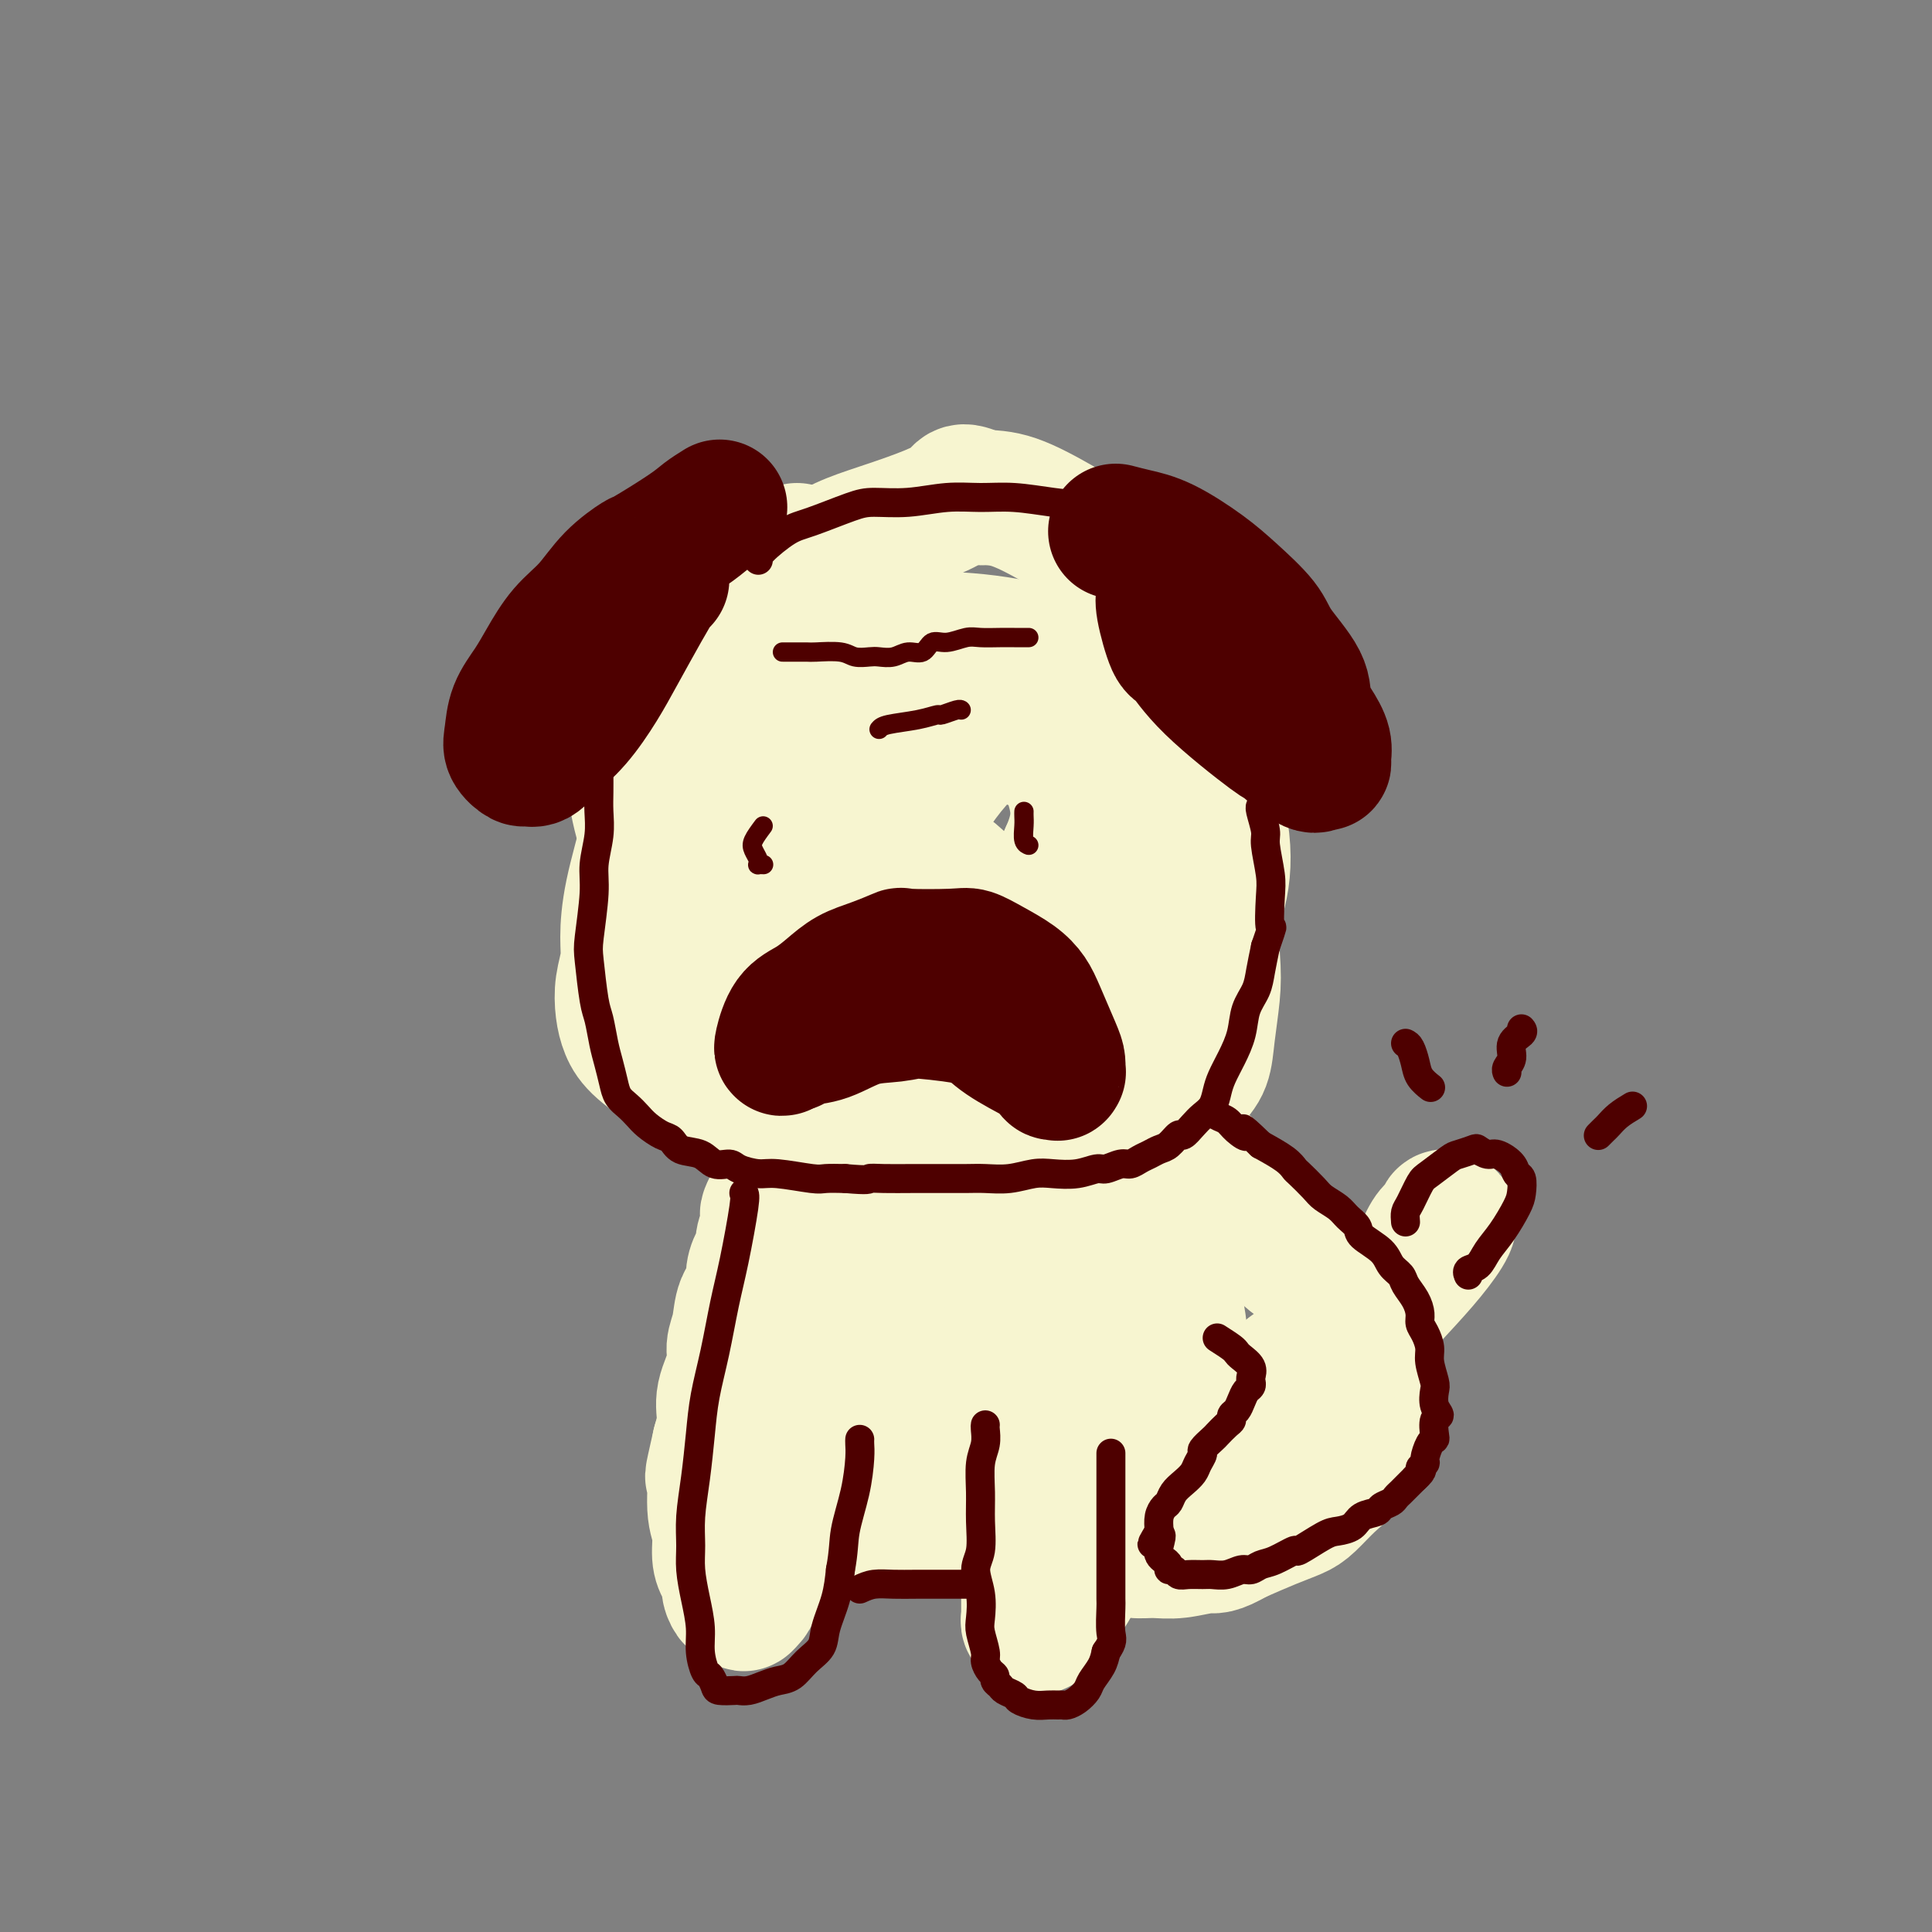 <svg viewBox='0 0 400 400' version='1.1' xmlns='http://www.w3.org/2000/svg' xmlns:xlink='http://www.w3.org/1999/xlink'><rect x="0" y="0" width="400" height="400" fill="#808080" stroke="none"/><g fill='none' stroke='rgb(247,245,208)' stroke-width='28' stroke-linecap='round' stroke-linejoin='round'><path d='M165,114c-4.300,0.959 -8.600,1.918 -11,2c-2.400,0.082 -2.901,-0.713 -3,-1c-0.099,-0.287 0.202,-0.064 -1,1c-1.202,1.064 -3.907,2.971 -6,5c-2.093,2.029 -3.573,4.180 -5,7c-1.427,2.820 -2.799,6.310 -4,10c-1.201,3.690 -2.230,7.580 -3,12c-0.770,4.420 -1.283,9.372 0,16c1.283,6.628 4.360,14.934 6,21c1.640,6.066 1.842,9.893 4,14c2.158,4.107 6.272,8.496 10,13c3.728,4.504 7.070,9.124 10,12c2.930,2.876 5.448,4.007 9,5c3.552,0.993 8.137,1.849 12,2c3.863,0.151 7.005,-0.403 11,-1c3.995,-0.597 8.844,-1.236 14,-3c5.156,-1.764 10.621,-4.652 15,-7c4.379,-2.348 7.673,-4.156 11,-7c3.327,-2.844 6.685,-6.723 9,-10c2.315,-3.277 3.585,-5.952 5,-9c1.415,-3.048 2.976,-6.469 4,-10c1.024,-3.531 1.511,-7.173 1,-12c-0.511,-4.827 -2.019,-10.838 -3,-16c-0.981,-5.162 -1.436,-9.474 -3,-14c-1.564,-4.526 -4.237,-9.265 -7,-14c-2.763,-4.735 -5.617,-9.465 -9,-13c-3.383,-3.535 -7.295,-5.875 -11,-8c-3.705,-2.125 -7.201,-4.036 -10,-5c-2.799,-0.964 -4.899,-0.982 -7,-1'/><path d='M203,103c-4.958,-2.245 -3.353,-0.856 -6,1c-2.647,1.856 -9.547,4.180 -15,6c-5.453,1.820 -9.458,3.135 -14,7c-4.542,3.865 -9.621,10.282 -14,17c-4.379,6.718 -8.057,13.739 -11,21c-2.943,7.261 -5.151,14.761 -6,22c-0.849,7.239 -0.340,14.217 2,20c2.340,5.783 6.510,10.372 10,14c3.490,3.628 6.299,6.297 11,8c4.701,1.703 11.293,2.441 18,2c6.707,-0.441 13.530,-2.060 20,-4c6.470,-1.940 12.587,-4.201 18,-7c5.413,-2.799 10.123,-6.137 14,-9c3.877,-2.863 6.922,-5.250 9,-8c2.078,-2.750 3.190,-5.861 4,-8c0.810,-2.139 1.318,-3.306 1,-7c-0.318,-3.694 -1.463,-9.915 -4,-16c-2.537,-6.085 -6.465,-12.032 -11,-17c-4.535,-4.968 -9.676,-8.955 -19,-11c-9.324,-2.045 -22.832,-2.147 -30,-1c-7.168,1.147 -7.997,3.543 -11,9c-3.003,5.457 -8.181,13.976 -11,22c-2.819,8.024 -3.279,15.552 -3,22c0.279,6.448 1.296,11.815 4,16c2.704,4.185 7.096,7.189 11,9c3.904,1.811 7.320,2.430 11,2c3.680,-0.430 7.626,-1.909 12,-4c4.374,-2.091 9.178,-4.794 13,-8c3.822,-3.206 6.664,-6.916 9,-11c2.336,-4.084 4.168,-8.542 6,-13'/><path d='M221,177c2.878,-6.322 2.573,-10.125 1,-15c-1.573,-4.875 -4.413,-10.820 -7,-15c-2.587,-4.180 -4.920,-6.595 -7,-8c-2.080,-1.405 -3.907,-1.801 -5,-2c-1.093,-0.199 -1.450,-0.200 -5,2c-3.550,2.200 -10.292,6.601 -15,12c-4.708,5.399 -7.383,11.797 -9,18c-1.617,6.203 -2.174,12.211 -2,17c0.174,4.789 1.081,8.358 3,11c1.919,2.642 4.849,4.357 9,5c4.151,0.643 9.522,0.216 12,0c2.478,-0.216 2.062,-0.219 6,-2c3.938,-1.781 12.229,-5.340 17,-8c4.771,-2.660 6.022,-4.420 7,-7c0.978,-2.580 1.684,-5.980 2,-9c0.316,-3.020 0.241,-5.660 -1,-9c-1.241,-3.340 -3.647,-7.379 -7,-10c-3.353,-2.621 -7.653,-3.824 -10,-5c-2.347,-1.176 -2.741,-2.325 -5,-1c-2.259,1.325 -6.383,5.123 -10,10c-3.617,4.877 -6.728,10.834 -8,16c-1.272,5.166 -0.704,9.540 0,13c0.704,3.460 1.545,6.005 3,8c1.455,1.995 3.526,3.440 6,4c2.474,0.560 5.352,0.236 9,0c3.648,-0.236 8.066,-0.382 12,-1c3.934,-0.618 7.383,-1.707 10,-3c2.617,-1.293 4.403,-2.790 6,-5c1.597,-2.210 3.007,-5.133 4,-8c0.993,-2.867 1.569,-5.676 2,-7c0.431,-1.324 0.715,-1.162 1,-1'/><path d='M240,177c2.167,-3.500 1.083,-1.750 0,0'/><path d='M203,187c-1.969,-2.001 -3.938,-4.002 -5,-5c-1.062,-0.998 -1.216,-0.992 -2,-1c-0.784,-0.008 -2.198,-0.028 -4,1c-1.802,1.028 -3.994,3.105 -5,6c-1.006,2.895 -0.827,6.607 -1,9c-0.173,2.393 -0.697,3.466 -1,5c-0.303,1.534 -0.384,3.527 0,5c0.384,1.473 1.233,2.424 2,3c0.767,0.576 1.454,0.777 2,1c0.546,0.223 0.952,0.468 2,0c1.048,-0.468 2.737,-1.649 4,-3c1.263,-1.351 2.101,-2.873 2,-5c-0.101,-2.127 -1.140,-4.860 -2,-8c-0.860,-3.140 -1.543,-6.687 -3,-10c-1.457,-3.313 -3.690,-6.392 -5,-9c-1.310,-2.608 -1.697,-4.746 -3,-7c-1.303,-2.254 -3.522,-4.625 -5,-7c-1.478,-2.375 -2.216,-4.756 -4,-7c-1.784,-2.244 -4.614,-4.352 -7,-6c-2.386,-1.648 -4.327,-2.835 -6,-4c-1.673,-1.165 -3.079,-2.309 -4,-3c-0.921,-0.691 -1.356,-0.930 -2,-1c-0.644,-0.070 -1.497,0.029 -2,0c-0.503,-0.029 -0.657,-0.187 -1,0c-0.343,0.187 -0.877,0.719 -2,1c-1.123,0.281 -2.837,0.313 -4,1c-1.163,0.687 -1.775,2.031 -2,3c-0.225,0.969 -0.064,1.563 -1,3c-0.936,1.437 -2.968,3.719 -5,6'/><path d='M139,155c-1.861,3.480 -2.513,6.181 -3,8c-0.487,1.819 -0.809,2.758 -1,4c-0.191,1.242 -0.251,2.789 -1,6c-0.749,3.211 -2.187,8.088 -3,12c-0.813,3.912 -1.000,6.861 -1,9c0.000,2.139 0.187,3.470 0,5c-0.187,1.530 -0.750,3.260 -1,5c-0.250,1.740 -0.188,3.491 0,5c0.188,1.509 0.501,2.777 1,4c0.499,1.223 1.182,2.403 3,4c1.818,1.597 4.771,3.613 7,5c2.229,1.387 3.735,2.145 5,3c1.265,0.855 2.290,1.809 5,3c2.710,1.191 7.104,2.621 9,3c1.896,0.379 1.293,-0.291 4,0c2.707,0.291 8.723,1.543 13,2c4.277,0.457 6.815,0.118 9,0c2.185,-0.118 4.017,-0.016 8,0c3.983,0.016 10.118,-0.055 13,0c2.882,0.055 2.510,0.235 4,0c1.490,-0.235 4.842,-0.884 8,-1c3.158,-0.116 6.121,0.302 9,0c2.879,-0.302 5.674,-1.322 8,-2c2.326,-0.678 4.182,-1.012 6,-2c1.818,-0.988 3.598,-2.630 5,-4c1.402,-1.370 2.424,-2.467 3,-4c0.576,-1.533 0.704,-3.502 1,-6c0.296,-2.498 0.760,-5.525 1,-8c0.240,-2.475 0.257,-4.397 0,-8c-0.257,-3.603 -0.788,-8.887 -1,-12c-0.212,-3.113 -0.106,-4.057 0,-5'/><path d='M250,181c-0.700,-8.650 -2.951,-10.774 -5,-14c-2.049,-3.226 -3.895,-7.555 -6,-11c-2.105,-3.445 -4.470,-6.006 -7,-9c-2.530,-2.994 -5.224,-6.421 -7,-8c-1.776,-1.579 -2.632,-1.310 -4,-2c-1.368,-0.690 -3.248,-2.340 -4,-3c-0.752,-0.660 -0.376,-0.330 0,0'/><path d='M169,240c-0.908,0.008 -1.816,0.016 -2,0c-0.184,-0.016 0.357,-0.057 0,0c-0.357,0.057 -1.611,0.211 -2,0c-0.389,-0.211 0.089,-0.787 0,-1c-0.089,-0.213 -0.745,-0.064 -1,0c-0.255,0.064 -0.111,0.044 0,0c0.111,-0.044 0.187,-0.111 0,0c-0.187,0.111 -0.638,0.400 -1,1c-0.362,0.600 -0.636,1.511 -1,2c-0.364,0.489 -0.819,0.555 -1,1c-0.181,0.445 -0.087,1.270 0,2c0.087,0.730 0.168,1.364 0,2c-0.168,0.636 -0.585,1.275 -1,2c-0.415,0.725 -0.828,1.536 -1,2c-0.172,0.464 -0.101,0.581 0,1c0.101,0.419 0.233,1.140 0,2c-0.233,0.860 -0.831,1.858 -1,3c-0.169,1.142 0.092,2.429 0,3c-0.092,0.571 -0.535,0.428 -1,1c-0.465,0.572 -0.952,1.861 -1,3c-0.048,1.139 0.343,2.130 0,3c-0.343,0.870 -1.420,1.621 -2,3c-0.580,1.379 -0.662,3.386 -1,5c-0.338,1.614 -0.930,2.836 -1,4c-0.070,1.164 0.383,2.271 0,4c-0.383,1.729 -1.603,4.081 -2,6c-0.397,1.919 0.029,3.405 0,5c-0.029,1.595 -0.515,3.297 -1,5'/><path d='M149,299c-2.221,9.815 -1.272,5.851 -1,6c0.272,0.149 -0.133,4.410 0,7c0.133,2.590 0.805,3.509 1,5c0.195,1.491 -0.088,3.556 0,5c0.088,1.444 0.548,2.268 1,3c0.452,0.732 0.896,1.372 1,2c0.104,0.628 -0.131,1.245 0,2c0.131,0.755 0.627,1.649 1,2c0.373,0.351 0.624,0.159 1,0c0.376,-0.159 0.878,-0.285 1,0c0.122,0.285 -0.135,0.980 0,1c0.135,0.020 0.663,-0.637 1,-1c0.337,-0.363 0.482,-0.433 1,-2c0.518,-1.567 1.410,-4.631 3,-8c1.590,-3.369 3.877,-7.043 5,-11c1.123,-3.957 1.083,-8.198 2,-12c0.917,-3.802 2.792,-7.164 4,-11c1.208,-3.836 1.750,-8.145 3,-12c1.250,-3.855 3.210,-7.257 4,-10c0.790,-2.743 0.412,-4.826 1,-7c0.588,-2.174 2.144,-4.439 3,-6c0.856,-1.561 1.013,-2.418 1,-3c-0.013,-0.582 -0.196,-0.887 0,-1c0.196,-0.113 0.770,-0.032 1,0c0.230,0.032 0.115,0.016 0,0'/><path d='M191,249c0.085,-0.188 0.170,-0.376 0,0c-0.170,0.376 -0.595,1.315 -1,3c-0.405,1.685 -0.792,4.115 -1,6c-0.208,1.885 -0.238,3.223 -1,6c-0.762,2.777 -2.256,6.991 -3,10c-0.744,3.009 -0.739,4.812 -1,7c-0.261,2.188 -0.787,4.760 -2,7c-1.213,2.240 -3.113,4.149 -4,6c-0.887,1.851 -0.759,3.644 -1,5c-0.241,1.356 -0.849,2.276 -1,3c-0.151,0.724 0.156,1.251 0,2c-0.156,0.749 -0.775,1.719 -1,2c-0.225,0.281 -0.056,-0.128 0,0c0.056,0.128 0.000,0.794 0,1c-0.000,0.206 0.055,-0.048 0,0c-0.055,0.048 -0.219,0.398 0,1c0.219,0.602 0.820,1.456 1,2c0.180,0.544 -0.061,0.776 0,1c0.061,0.224 0.426,0.438 1,1c0.574,0.562 1.358,1.471 2,2c0.642,0.529 1.143,0.678 2,1c0.857,0.322 2.070,0.816 3,1c0.930,0.184 1.578,0.057 2,0c0.422,-0.057 0.618,-0.045 1,0c0.382,0.045 0.950,0.123 2,0c1.050,-0.123 2.580,-0.445 4,-1c1.420,-0.555 2.728,-1.342 4,-2c1.272,-0.658 2.506,-1.188 4,-2c1.494,-0.812 3.247,-1.906 5,-3'/><path d='M206,308c3.795,-1.609 3.782,-1.630 4,-2c0.218,-0.370 0.667,-1.088 2,-2c1.333,-0.912 3.549,-2.019 5,-3c1.451,-0.981 2.138,-1.835 3,-2c0.862,-0.165 1.899,0.361 3,0c1.101,-0.361 2.266,-1.609 3,-2c0.734,-0.391 1.038,0.075 1,0c-0.038,-0.075 -0.416,-0.690 0,-1c0.416,-0.310 1.628,-0.314 2,-1c0.372,-0.686 -0.096,-2.055 0,-3c0.096,-0.945 0.758,-1.465 1,-3c0.242,-1.535 0.065,-4.084 0,-6c-0.065,-1.916 -0.020,-3.198 0,-5c0.020,-1.802 0.013,-4.124 0,-6c-0.013,-1.876 -0.034,-3.306 0,-5c0.034,-1.694 0.121,-3.654 0,-6c-0.121,-2.346 -0.452,-5.080 -1,-7c-0.548,-1.920 -1.313,-3.026 -2,-5c-0.687,-1.974 -1.297,-4.817 -2,-6c-0.703,-1.183 -1.499,-0.707 -2,-1c-0.501,-0.293 -0.707,-1.356 -1,-2c-0.293,-0.644 -0.673,-0.870 -1,-1c-0.327,-0.130 -0.601,-0.163 -1,0c-0.399,0.163 -0.923,0.524 -1,1c-0.077,0.476 0.292,1.068 0,2c-0.292,0.932 -1.244,2.205 -2,4c-0.756,1.795 -1.316,4.111 -2,6c-0.684,1.889 -1.493,3.352 -2,5c-0.507,1.648 -0.714,3.482 -1,5c-0.286,1.518 -0.653,2.719 -1,4c-0.347,1.281 -0.673,2.640 -1,4'/><path d='M210,270c-1.366,5.315 -0.279,3.601 0,4c0.279,0.399 -0.248,2.909 0,5c0.248,2.091 1.273,3.761 2,6c0.727,2.239 1.158,5.045 1,7c-0.158,1.955 -0.905,3.057 -1,5c-0.095,1.943 0.463,4.725 1,7c0.537,2.275 1.054,4.041 1,6c-0.054,1.959 -0.680,4.111 -1,6c-0.320,1.889 -0.334,3.516 0,5c0.334,1.484 1.018,2.826 1,4c-0.018,1.174 -0.737,2.182 -1,3c-0.263,0.818 -0.070,1.448 0,2c0.070,0.552 0.018,1.026 0,1c-0.018,-0.026 -0.001,-0.553 0,0c0.001,0.553 -0.015,2.187 0,3c0.015,0.813 0.061,0.807 0,1c-0.061,0.193 -0.228,0.586 0,1c0.228,0.414 0.851,0.847 1,1c0.149,0.153 -0.175,0.024 0,0c0.175,-0.024 0.848,0.056 2,-1c1.152,-1.056 2.782,-3.248 4,-5c1.218,-1.752 2.023,-3.065 3,-5c0.977,-1.935 2.125,-4.490 3,-8c0.875,-3.510 1.477,-7.973 2,-12c0.523,-4.027 0.967,-7.619 1,-11c0.033,-3.381 -0.345,-6.552 0,-10c0.345,-3.448 1.412,-7.172 2,-10c0.588,-2.828 0.697,-4.762 1,-7c0.303,-2.238 0.801,-4.782 1,-7c0.199,-2.218 0.100,-4.109 0,-6'/><path d='M233,255c1.083,-10.730 0.292,-6.055 0,-5c-0.292,1.055 -0.085,-1.510 0,-3c0.085,-1.490 0.048,-1.905 0,-2c-0.048,-0.095 -0.109,0.129 0,0c0.109,-0.129 0.387,-0.611 0,0c-0.387,0.611 -1.438,2.314 -3,5c-1.562,2.686 -3.635,6.354 -6,10c-2.365,3.646 -5.023,7.270 -8,12c-2.977,4.730 -6.274,10.566 -9,14c-2.726,3.434 -4.881,4.465 -7,8c-2.119,3.535 -4.201,9.574 -6,13c-1.799,3.426 -3.316,4.238 -4,5c-0.684,0.762 -0.537,1.472 0,1c0.537,-0.472 1.464,-2.127 3,-4c1.536,-1.873 3.683,-3.966 5,-5c1.317,-1.034 1.805,-1.010 2,-1c0.195,0.010 0.098,0.005 0,0'/><path d='M238,233c-0.828,0.953 -1.657,1.906 -2,2c-0.343,0.094 -0.201,-0.670 0,-1c0.201,-0.330 0.461,-0.225 1,0c0.539,0.225 1.358,0.568 2,1c0.642,0.432 1.108,0.951 3,2c1.892,1.049 5.210,2.629 7,4c1.790,1.371 2.050,2.534 3,4c0.950,1.466 2.589,3.237 5,5c2.411,1.763 5.594,3.519 7,5c1.406,1.481 1.034,2.688 2,4c0.966,1.312 3.270,2.728 5,4c1.730,1.272 2.888,2.398 4,4c1.112,1.602 2.179,3.678 3,5c0.821,1.322 1.396,1.888 2,3c0.604,1.112 1.239,2.770 2,4c0.761,1.230 1.650,2.034 2,3c0.350,0.966 0.161,2.096 0,3c-0.161,0.904 -0.293,1.581 0,2c0.293,0.419 1.011,0.579 1,1c-0.011,0.421 -0.751,1.103 -1,2c-0.249,0.897 -0.008,2.010 0,3c0.008,0.990 -0.217,1.858 -1,3c-0.783,1.142 -2.123,2.557 -3,4c-0.877,1.443 -1.292,2.914 -2,4c-0.708,1.086 -1.709,1.788 -3,3c-1.291,1.212 -2.872,2.933 -4,4c-1.128,1.067 -1.804,1.480 -3,2c-1.196,0.520 -2.913,1.149 -5,2c-2.087,0.851 -4.543,1.926 -7,3'/><path d='M256,318c-4.465,2.557 -4.627,1.950 -6,2c-1.373,0.050 -3.959,0.756 -6,1c-2.041,0.244 -3.539,0.026 -5,0c-1.461,-0.026 -2.886,0.141 -4,0c-1.114,-0.141 -1.918,-0.590 -3,-1c-1.082,-0.410 -2.442,-0.779 -3,-1c-0.558,-0.221 -0.315,-0.292 -1,-1c-0.685,-0.708 -2.299,-2.053 -3,-4c-0.701,-1.947 -0.491,-4.498 0,-7c0.491,-2.502 1.261,-4.956 2,-8c0.739,-3.044 1.446,-6.679 2,-10c0.554,-3.321 0.956,-6.328 2,-9c1.044,-2.672 2.730,-5.009 4,-7c1.270,-1.991 2.122,-3.637 3,-5c0.878,-1.363 1.780,-2.444 2,-3c0.220,-0.556 -0.242,-0.587 0,0c0.242,0.587 1.190,1.793 2,3c0.810,1.207 1.484,2.414 2,6c0.516,3.586 0.873,9.549 1,12c0.127,2.451 0.023,1.389 0,2c-0.023,0.611 0.035,2.895 0,4c-0.035,1.105 -0.163,1.030 0,1c0.163,-0.030 0.618,-0.015 1,0c0.382,0.015 0.691,0.030 1,0c0.309,-0.030 0.617,-0.106 1,0c0.383,0.106 0.841,0.393 2,0c1.159,-0.393 3.018,-1.467 4,-2c0.982,-0.533 1.088,-0.524 2,-1c0.912,-0.476 2.630,-1.436 4,-2c1.370,-0.564 2.391,-0.733 3,-1c0.609,-0.267 0.804,-0.634 1,-1'/><path d='M264,286c3.527,-1.332 2.846,-1.661 3,-2c0.154,-0.339 1.144,-0.686 2,-1c0.856,-0.314 1.580,-0.593 2,-1c0.420,-0.407 0.538,-0.942 1,-1c0.462,-0.058 1.268,0.361 2,0c0.732,-0.361 1.390,-1.503 2,-2c0.610,-0.497 1.173,-0.351 2,-1c0.827,-0.649 1.920,-2.093 3,-3c1.080,-0.907 2.148,-1.277 3,-2c0.852,-0.723 1.488,-1.801 2,-3c0.512,-1.199 0.900,-2.521 2,-4c1.100,-1.479 2.912,-3.117 4,-4c1.088,-0.883 1.453,-1.011 2,-2c0.547,-0.989 1.277,-2.839 2,-4c0.723,-1.161 1.441,-1.632 2,-2c0.559,-0.368 0.961,-0.633 1,-1c0.039,-0.367 -0.283,-0.837 0,-1c0.283,-0.163 1.171,-0.021 1,1c-0.171,1.021 -1.402,2.919 -3,5c-1.598,2.081 -3.563,4.344 -6,7c-2.437,2.656 -5.347,5.707 -8,9c-2.653,3.293 -5.051,6.830 -8,10c-2.949,3.170 -6.450,5.973 -9,8c-2.550,2.027 -4.148,3.276 -5,4c-0.852,0.724 -0.958,0.921 -1,1c-0.042,0.079 -0.021,0.039 0,0'/></g>
<g fill='none' stroke='rgb(78,0,0)' stroke-width='28' stroke-linecap='round' stroke-linejoin='round'><path d='M149,105c-1.050,0.655 -2.100,1.310 -3,2c-0.900,0.690 -1.650,1.415 -4,3c-2.350,1.585 -6.302,4.028 -8,5c-1.698,0.972 -1.144,0.471 -2,1c-0.856,0.529 -3.124,2.086 -5,4c-1.876,1.914 -3.361,4.184 -5,6c-1.639,1.816 -3.434,3.179 -5,5c-1.566,1.821 -2.905,4.101 -4,6c-1.095,1.899 -1.947,3.417 -3,5c-1.053,1.583 -2.308,3.233 -3,5c-0.692,1.767 -0.821,3.653 -1,5c-0.179,1.347 -0.409,2.157 0,3c0.409,0.843 1.455,1.719 2,2c0.545,0.281 0.589,-0.033 1,0c0.411,0.033 1.189,0.415 2,0c0.811,-0.415 1.655,-1.625 3,-3c1.345,-1.375 3.190,-2.915 5,-5c1.810,-2.085 3.585,-4.716 5,-7c1.415,-2.284 2.470,-4.220 4,-7c1.530,-2.780 3.534,-6.405 5,-9c1.466,-2.595 2.395,-4.160 3,-5c0.605,-0.840 0.887,-0.954 1,-1c0.113,-0.046 0.056,-0.023 0,0'/><path d='M231,110c1.217,0.318 2.434,0.637 4,1c1.566,0.363 3.480,0.772 6,2c2.520,1.228 5.646,3.276 8,5c2.354,1.724 3.936,3.125 6,5c2.064,1.875 4.611,4.223 6,6c1.389,1.777 1.620,2.982 3,5c1.380,2.018 3.911,4.848 5,7c1.089,2.152 0.738,3.624 1,5c0.262,1.376 1.139,2.655 2,4c0.861,1.345 1.706,2.757 2,4c0.294,1.243 0.036,2.318 0,3c-0.036,0.682 0.151,0.972 0,1c-0.151,0.028 -0.640,-0.205 -1,0c-0.360,0.205 -0.590,0.849 -2,0c-1.410,-0.849 -4.001,-3.192 -5,-4c-0.999,-0.808 -0.405,-0.083 -3,-2c-2.595,-1.917 -8.380,-6.478 -12,-10c-3.620,-3.522 -5.075,-6.005 -6,-7c-0.925,-0.995 -1.320,-0.501 -2,-2c-0.680,-1.499 -1.646,-4.989 -2,-7c-0.354,-2.011 -0.095,-2.541 0,-3c0.095,-0.459 0.027,-0.845 0,-1c-0.027,-0.155 -0.014,-0.077 0,0'/></g>
<g fill='none' stroke='rgb(78,0,0)' stroke-width='6' stroke-linecap='round' stroke-linejoin='round'><path d='M157,116c-0.049,-0.431 -0.098,-0.862 1,-2c1.098,-1.138 3.344,-2.983 5,-4c1.656,-1.017 2.724,-1.204 5,-2c2.276,-0.796 5.762,-2.199 8,-3c2.238,-0.801 3.229,-1.000 5,-1c1.771,0.000 4.324,0.199 7,0c2.676,-0.199 5.477,-0.797 8,-1c2.523,-0.203 4.769,-0.010 7,0c2.231,0.010 4.449,-0.163 7,0c2.551,0.163 5.436,0.660 8,1c2.564,0.340 4.806,0.522 7,1c2.194,0.478 4.339,1.252 6,2c1.661,0.748 2.837,1.468 4,2c1.163,0.532 2.313,0.874 3,1c0.687,0.126 0.911,0.036 1,0c0.089,-0.036 0.045,-0.018 0,0'/><path d='M124,160c0.009,1.349 0.017,2.698 0,4c-0.017,1.302 -0.061,2.558 0,4c0.061,1.442 0.226,3.070 0,5c-0.226,1.930 -0.842,4.162 -1,6c-0.158,1.838 0.143,3.280 0,6c-0.143,2.720 -0.729,6.716 -1,9c-0.271,2.284 -0.227,2.855 0,5c0.227,2.145 0.638,5.866 1,8c0.362,2.134 0.673,2.683 1,4c0.327,1.317 0.668,3.402 1,5c0.332,1.598 0.656,2.707 1,4c0.344,1.293 0.710,2.769 1,4c0.290,1.231 0.504,2.218 1,3c0.496,0.782 1.274,1.360 2,2c0.726,0.640 1.400,1.341 2,2c0.600,0.659 1.126,1.274 2,2c0.874,0.726 2.095,1.561 3,2c0.905,0.439 1.492,0.481 2,1c0.508,0.519 0.935,1.515 2,2c1.065,0.485 2.767,0.460 4,1c1.233,0.540 1.995,1.646 3,2c1.005,0.354 2.251,-0.045 3,0c0.749,0.045 1.000,0.534 2,1c1.000,0.466 2.749,0.909 4,1c1.251,0.091 2.006,-0.172 4,0c1.994,0.172 5.229,0.777 7,1c1.771,0.223 2.077,0.064 3,0c0.923,-0.064 2.461,-0.032 4,0'/><path d='M175,244c5.204,0.464 4.713,0.124 5,0c0.287,-0.124 1.352,-0.034 3,0c1.648,0.034 3.878,0.010 6,0c2.122,-0.010 4.136,-0.006 6,0c1.864,0.006 3.579,0.015 5,0c1.421,-0.015 2.550,-0.056 4,0c1.450,0.056 3.222,0.207 5,0c1.778,-0.207 3.564,-0.772 5,-1c1.436,-0.228 2.524,-0.118 4,0c1.476,0.118 3.340,0.243 5,0c1.660,-0.243 3.116,-0.853 4,-1c0.884,-0.147 1.195,0.168 2,0c0.805,-0.168 2.102,-0.819 3,-1c0.898,-0.181 1.395,0.107 2,0c0.605,-0.107 1.318,-0.611 2,-1c0.682,-0.389 1.334,-0.663 2,-1c0.666,-0.337 1.347,-0.737 2,-1c0.653,-0.263 1.277,-0.388 2,-1c0.723,-0.612 1.545,-1.710 2,-2c0.455,-0.290 0.542,0.229 1,0c0.458,-0.229 1.288,-1.204 2,-2c0.712,-0.796 1.307,-1.412 2,-2c0.693,-0.588 1.485,-1.149 2,-2c0.515,-0.851 0.753,-1.991 1,-3c0.247,-1.009 0.504,-1.886 1,-3c0.496,-1.114 1.232,-2.463 2,-4c0.768,-1.537 1.568,-3.260 2,-5c0.432,-1.740 0.497,-3.497 1,-5c0.503,-1.503 1.443,-2.751 2,-4c0.557,-1.249 0.731,-2.500 1,-4c0.269,-1.500 0.635,-3.250 1,-5'/><path d='M262,196c1.933,-5.704 1.265,-3.466 1,-4c-0.265,-0.534 -0.127,-3.842 0,-6c0.127,-2.158 0.244,-3.167 0,-5c-0.244,-1.833 -0.850,-4.491 -1,-6c-0.150,-1.509 0.156,-1.868 0,-3c-0.156,-1.132 -0.773,-3.035 -1,-4c-0.227,-0.965 -0.065,-0.990 0,-1c0.065,-0.010 0.032,-0.005 0,0'/><path d='M154,247c0.178,0.230 0.356,0.460 0,3c-0.356,2.540 -1.247,7.389 -2,11c-0.753,3.611 -1.367,5.982 -2,9c-0.633,3.018 -1.284,6.683 -2,10c-0.716,3.317 -1.498,6.287 -2,9c-0.502,2.713 -0.724,5.168 -1,8c-0.276,2.832 -0.607,6.041 -1,9c-0.393,2.959 -0.847,5.669 -1,8c-0.153,2.331 -0.003,4.282 0,6c0.003,1.718 -0.140,3.203 0,5c0.140,1.797 0.562,3.905 1,6c0.438,2.095 0.891,4.176 1,6c0.109,1.824 -0.128,3.393 0,5c0.128,1.607 0.619,3.254 1,4c0.381,0.746 0.651,0.592 1,1c0.349,0.408 0.778,1.378 1,2c0.222,0.622 0.236,0.896 1,1c0.764,0.104 2.276,0.039 3,0c0.724,-0.039 0.658,-0.050 1,0c0.342,0.050 1.091,0.162 2,0c0.909,-0.162 1.977,-0.598 3,-1c1.023,-0.402 1.999,-0.769 3,-1c1.001,-0.231 2.026,-0.325 3,-1c0.974,-0.675 1.896,-1.932 3,-3c1.104,-1.068 2.389,-1.946 3,-3c0.611,-1.054 0.549,-2.284 1,-4c0.451,-1.716 1.415,-3.919 2,-6c0.585,-2.081 0.793,-4.041 1,-6'/><path d='M174,325c0.740,-3.904 0.591,-5.663 1,-8c0.409,-2.337 1.378,-5.253 2,-8c0.622,-2.747 0.899,-5.324 1,-7c0.101,-1.676 0.027,-2.451 0,-3c-0.027,-0.549 -0.008,-0.871 0,-1c0.008,-0.129 0.004,-0.064 0,0'/><path d='M178,329c0.918,-0.423 1.837,-0.845 3,-1c1.163,-0.155 2.571,-0.041 4,0c1.429,0.041 2.878,0.011 5,0c2.122,-0.011 4.918,-0.003 7,0c2.082,0.003 3.452,0.001 4,0c0.548,-0.001 0.274,-0.000 0,0'/><path d='M204,295c-0.031,0.166 -0.061,0.331 0,1c0.061,0.669 0.214,1.841 0,3c-0.214,1.159 -0.794,2.304 -1,4c-0.206,1.696 -0.037,3.943 0,6c0.037,2.057 -0.056,3.923 0,6c0.056,2.077 0.263,4.364 0,6c-0.263,1.636 -0.995,2.620 -1,4c-0.005,1.380 0.716,3.156 1,5c0.284,1.844 0.131,3.755 0,5c-0.131,1.245 -0.241,1.825 0,3c0.241,1.175 0.834,2.945 1,4c0.166,1.055 -0.096,1.396 0,2c0.096,0.604 0.549,1.471 1,2c0.451,0.529 0.898,0.719 1,1c0.102,0.281 -0.143,0.652 0,1c0.143,0.348 0.674,0.671 1,1c0.326,0.329 0.447,0.662 1,1c0.553,0.338 1.538,0.679 2,1c0.462,0.321 0.400,0.622 1,1c0.600,0.378 1.862,0.834 3,1c1.138,0.166 2.153,0.042 3,0c0.847,-0.042 1.526,-0.003 2,0c0.474,0.003 0.742,-0.029 1,0c0.258,0.029 0.507,0.118 1,0c0.493,-0.118 1.232,-0.443 2,-1c0.768,-0.557 1.567,-1.345 2,-2c0.433,-0.655 0.501,-1.176 1,-2c0.499,-0.824 1.428,-1.950 2,-3c0.572,-1.050 0.786,-2.025 1,-3'/><path d='M229,342c1.619,-2.318 1.166,-2.614 1,-4c-0.166,-1.386 -0.044,-3.861 0,-5c0.044,-1.139 0.012,-0.943 0,-2c-0.012,-1.057 -0.003,-3.367 0,-5c0.003,-1.633 0.001,-2.591 0,-4c-0.001,-1.409 -0.000,-3.271 0,-5c0.000,-1.729 0.000,-3.325 0,-5c-0.000,-1.675 -0.000,-3.428 0,-5c0.000,-1.572 0.000,-2.962 0,-4c-0.000,-1.038 -0.000,-1.725 0,-2c0.000,-0.275 0.000,-0.137 0,0'/><path d='M252,277c1.169,0.750 2.338,1.500 3,2c0.662,0.500 0.818,0.750 1,1c0.182,0.250 0.389,0.501 1,1c0.611,0.499 1.625,1.246 2,2c0.375,0.754 0.112,1.514 0,2c-0.112,0.486 -0.071,0.697 0,1c0.071,0.303 0.173,0.697 0,1c-0.173,0.303 -0.620,0.515 -1,1c-0.380,0.485 -0.692,1.242 -1,2c-0.308,0.758 -0.611,1.517 -1,2c-0.389,0.483 -0.862,0.692 -1,1c-0.138,0.308 0.060,0.716 0,1c-0.060,0.284 -0.379,0.442 -1,1c-0.621,0.558 -1.543,1.514 -2,2c-0.457,0.486 -0.450,0.500 -1,1c-0.550,0.500 -1.656,1.485 -2,2c-0.344,0.515 0.073,0.560 0,1c-0.073,0.440 -0.635,1.273 -1,2c-0.365,0.727 -0.531,1.346 -1,2c-0.469,0.654 -1.240,1.343 -2,2c-0.760,0.657 -1.510,1.281 -2,2c-0.490,0.719 -0.719,1.533 -1,2c-0.281,0.467 -0.614,0.587 -1,1c-0.386,0.413 -0.825,1.118 -1,2c-0.175,0.882 -0.088,1.941 0,3'/><path d='M240,317c-2.942,4.930 -0.799,1.754 0,1c0.799,-0.754 0.252,0.912 0,2c-0.252,1.088 -0.208,1.597 0,2c0.208,0.403 0.580,0.700 1,1c0.420,0.300 0.888,0.602 1,1c0.112,0.398 -0.132,0.891 0,1c0.132,0.109 0.639,-0.167 1,0c0.361,0.167 0.575,0.778 1,1c0.425,0.222 1.062,0.055 2,0c0.938,-0.055 2.177,0.000 3,0c0.823,-0.000 1.231,-0.056 2,0c0.769,0.056 1.898,0.224 3,0c1.102,-0.224 2.177,-0.839 3,-1c0.823,-0.161 1.393,0.131 2,0c0.607,-0.131 1.251,-0.687 2,-1c0.749,-0.313 1.603,-0.385 3,-1c1.397,-0.615 3.337,-1.775 4,-2c0.663,-0.225 0.049,0.483 1,0c0.951,-0.483 3.467,-2.157 5,-3c1.533,-0.843 2.083,-0.856 3,-1c0.917,-0.144 2.200,-0.420 3,-1c0.800,-0.580 1.117,-1.465 2,-2c0.883,-0.535 2.331,-0.721 3,-1c0.669,-0.279 0.559,-0.651 1,-1c0.441,-0.349 1.432,-0.675 2,-1c0.568,-0.325 0.713,-0.648 1,-1c0.287,-0.352 0.716,-0.734 1,-1c0.284,-0.266 0.423,-0.418 1,-1c0.577,-0.582 1.594,-1.595 2,-2c0.406,-0.405 0.203,-0.203 0,0'/><path d='M293,306c2.174,-1.944 1.108,-1.803 1,-2c-0.108,-0.197 0.742,-0.733 1,-1c0.258,-0.267 -0.076,-0.264 0,-1c0.076,-0.736 0.561,-2.210 1,-3c0.439,-0.790 0.832,-0.896 1,-1c0.168,-0.104 0.111,-0.206 0,-1c-0.111,-0.794 -0.277,-2.280 0,-3c0.277,-0.720 0.999,-0.675 1,-1c0.001,-0.325 -0.717,-1.020 -1,-2c-0.283,-0.980 -0.131,-2.244 0,-3c0.131,-0.756 0.241,-1.004 0,-2c-0.241,-0.996 -0.835,-2.741 -1,-4c-0.165,-1.259 0.097,-2.031 0,-3c-0.097,-0.969 -0.555,-2.136 -1,-3c-0.445,-0.864 -0.878,-1.425 -1,-2c-0.122,-0.575 0.066,-1.164 0,-2c-0.066,-0.836 -0.385,-1.917 -1,-3c-0.615,-1.083 -1.524,-2.167 -2,-3c-0.476,-0.833 -0.518,-1.416 -1,-2c-0.482,-0.584 -1.403,-1.167 -2,-2c-0.597,-0.833 -0.869,-1.914 -2,-3c-1.131,-1.086 -3.122,-2.178 -4,-3c-0.878,-0.822 -0.643,-1.374 -1,-2c-0.357,-0.626 -1.308,-1.327 -2,-2c-0.692,-0.673 -1.127,-1.317 -2,-2c-0.873,-0.683 -2.185,-1.404 -3,-2c-0.815,-0.596 -1.133,-1.069 -2,-2c-0.867,-0.931 -2.284,-2.322 -3,-3c-0.716,-0.678 -0.731,-0.644 -1,-1c-0.269,-0.356 -0.791,-1.102 -2,-2c-1.209,-0.898 -3.104,-1.949 -5,-3'/><path d='M261,237c-5.533,-5.372 -3.367,-2.802 -3,-2c0.367,0.802 -1.065,-0.164 -2,-1c-0.935,-0.836 -1.374,-1.544 -2,-2c-0.626,-0.456 -1.438,-0.661 -2,-1c-0.562,-0.339 -0.875,-0.811 -1,-1c-0.125,-0.189 -0.063,-0.094 0,0'/><path d='M291,253c-0.061,-0.730 -0.122,-1.460 0,-2c0.122,-0.540 0.426,-0.890 1,-2c0.574,-1.110 1.418,-2.980 2,-4c0.582,-1.020 0.900,-1.188 2,-2c1.100,-0.812 2.980,-2.266 4,-3c1.020,-0.734 1.178,-0.748 2,-1c0.822,-0.252 2.308,-0.741 3,-1c0.692,-0.259 0.591,-0.286 1,0c0.409,0.286 1.329,0.887 2,1c0.671,0.113 1.094,-0.262 2,0c0.906,0.262 2.294,1.159 3,2c0.706,0.841 0.731,1.624 1,2c0.269,0.376 0.784,0.344 1,1c0.216,0.656 0.133,2.001 0,3c-0.133,0.999 -0.316,1.654 -1,3c-0.684,1.346 -1.868,3.384 -3,5c-1.132,1.616 -2.212,2.812 -3,4c-0.788,1.188 -1.283,2.370 -2,3c-0.717,0.630 -1.654,0.708 -2,1c-0.346,0.292 -0.099,0.798 0,1c0.099,0.202 0.049,0.101 0,0'/><path d='M291,216c0.324,0.158 0.647,0.315 1,1c0.353,0.685 0.735,1.896 1,3c0.265,1.104 0.411,2.100 1,3c0.589,0.900 1.620,1.704 2,2c0.380,0.296 0.109,0.085 0,0c-0.109,-0.085 -0.054,-0.042 0,0'/><path d='M315,213c0.235,0.273 0.469,0.546 0,1c-0.469,0.454 -1.642,1.088 -2,2c-0.358,0.912 0.100,2.100 0,3c-0.100,0.900 -0.758,1.512 -1,2c-0.242,0.488 -0.069,0.854 0,1c0.069,0.146 0.035,0.073 0,0'/><path d='M338,229c-1.064,0.641 -2.128,1.282 -3,2c-0.872,0.718 -1.553,1.512 -2,2c-0.447,0.488 -0.659,0.670 -1,1c-0.341,0.330 -0.812,0.809 -1,1c-0.188,0.191 -0.094,0.096 0,0'/></g>
<g fill='none' stroke='rgb(78,0,0)' stroke-width='28' stroke-linecap='round' stroke-linejoin='round'><path d='M162,217c-0.131,0.071 -0.262,0.143 0,-1c0.262,-1.143 0.917,-3.499 2,-5c1.083,-1.501 2.593,-2.147 4,-3c1.407,-0.853 2.712,-1.913 4,-3c1.288,-1.087 2.558,-2.200 4,-3c1.442,-0.800 3.057,-1.288 5,-2c1.943,-0.712 4.216,-1.650 5,-2c0.784,-0.350 0.079,-0.113 2,0c1.921,0.113 6.468,0.102 9,0c2.532,-0.102 3.047,-0.296 4,0c0.953,0.296 2.343,1.080 4,2c1.657,0.920 3.583,1.975 5,3c1.417,1.025 2.327,2.019 3,3c0.673,0.981 1.108,1.947 2,4c0.892,2.053 2.240,5.191 3,7c0.760,1.809 0.932,2.289 1,3c0.068,0.711 0.034,1.652 0,2c-0.034,0.348 -0.067,0.103 0,0c0.067,-0.103 0.234,-0.064 0,0c-0.234,0.064 -0.868,0.152 -1,0c-0.132,-0.152 0.238,-0.545 0,-1c-0.238,-0.455 -1.085,-0.972 -3,-2c-1.915,-1.028 -4.900,-2.565 -7,-4c-2.100,-1.435 -3.315,-2.766 -5,-4c-1.685,-1.234 -3.838,-2.371 -6,-3c-2.162,-0.629 -4.332,-0.751 -6,-1c-1.668,-0.249 -2.834,-0.624 -4,-1'/><path d='M187,206c-5.328,-2.213 -2.650,-0.746 -3,0c-0.350,0.746 -3.730,0.769 -6,1c-2.270,0.231 -3.431,0.668 -5,1c-1.569,0.332 -3.546,0.559 -5,1c-1.454,0.441 -2.386,1.095 -3,2c-0.614,0.905 -0.911,2.059 -1,3c-0.089,0.941 0.032,1.667 0,2c-0.032,0.333 -0.215,0.272 0,0c0.215,-0.272 0.828,-0.756 2,-1c1.172,-0.244 2.904,-0.248 5,-1c2.096,-0.752 4.557,-2.251 7,-3c2.443,-0.749 4.868,-0.747 7,-1c2.132,-0.253 3.972,-0.762 6,-1c2.028,-0.238 4.244,-0.205 6,0c1.756,0.205 3.050,0.581 5,1c1.950,0.419 4.554,0.881 6,1c1.446,0.119 1.732,-0.104 2,0c0.268,0.104 0.516,0.536 1,1c0.484,0.464 1.203,0.961 1,1c-0.203,0.039 -1.329,-0.379 -4,-1c-2.671,-0.621 -6.887,-1.445 -11,-2c-4.113,-0.555 -8.121,-0.842 -11,-1c-2.879,-0.158 -4.627,-0.187 -6,0c-1.373,0.187 -2.370,0.589 -3,1c-0.630,0.411 -0.894,0.832 -1,1c-0.106,0.168 -0.053,0.084 0,0'/></g>
<g fill='none' stroke='rgb(78,0,0)' stroke-width='4' stroke-linecap='round' stroke-linejoin='round'><path d='M162,135c0.394,-0.001 0.787,-0.001 1,0c0.213,0.001 0.244,0.004 1,0c0.756,-0.004 2.237,-0.015 3,0c0.763,0.015 0.808,0.056 2,0c1.192,-0.056 3.530,-0.210 5,0c1.470,0.210 2.073,0.784 3,1c0.927,0.216 2.177,0.074 3,0c0.823,-0.074 1.217,-0.080 2,0c0.783,0.080 1.955,0.247 3,0c1.045,-0.247 1.964,-0.907 3,-1c1.036,-0.093 2.191,0.381 3,0c0.809,-0.381 1.273,-1.619 2,-2c0.727,-0.381 1.717,0.094 3,0c1.283,-0.094 2.858,-0.757 4,-1c1.142,-0.243 1.851,-0.065 3,0c1.149,0.065 2.739,0.017 4,0c1.261,-0.017 2.194,-0.005 3,0c0.806,0.005 1.486,0.001 2,0c0.514,-0.001 0.861,-0.000 1,0c0.139,0.000 0.069,0.000 0,0'/><path d='M182,151c0.285,-0.342 0.570,-0.684 2,-1c1.430,-0.316 4.005,-0.607 6,-1c1.995,-0.393 3.410,-0.890 4,-1c0.590,-0.110 0.354,0.166 1,0c0.646,-0.166 2.174,-0.776 3,-1c0.826,-0.224 0.950,-0.064 1,0c0.050,0.064 0.025,0.032 0,0'/><path d='M158,171c-0.816,1.094 -1.631,2.188 -2,3c-0.369,0.812 -0.291,1.342 0,2c0.291,0.658 0.796,1.444 1,2c0.204,0.556 0.107,0.881 0,1c-0.107,0.119 -0.225,0.032 0,0c0.225,-0.032 0.791,-0.009 1,0c0.209,0.009 0.060,0.002 0,0c-0.060,-0.002 -0.030,-0.001 0,0'/><path d='M212,168c-0.008,0.279 -0.016,0.558 0,1c0.016,0.442 0.056,1.046 0,2c-0.056,0.954 -0.207,2.257 0,3c0.207,0.743 0.774,0.927 1,1c0.226,0.073 0.113,0.037 0,0'/></g>
</svg>